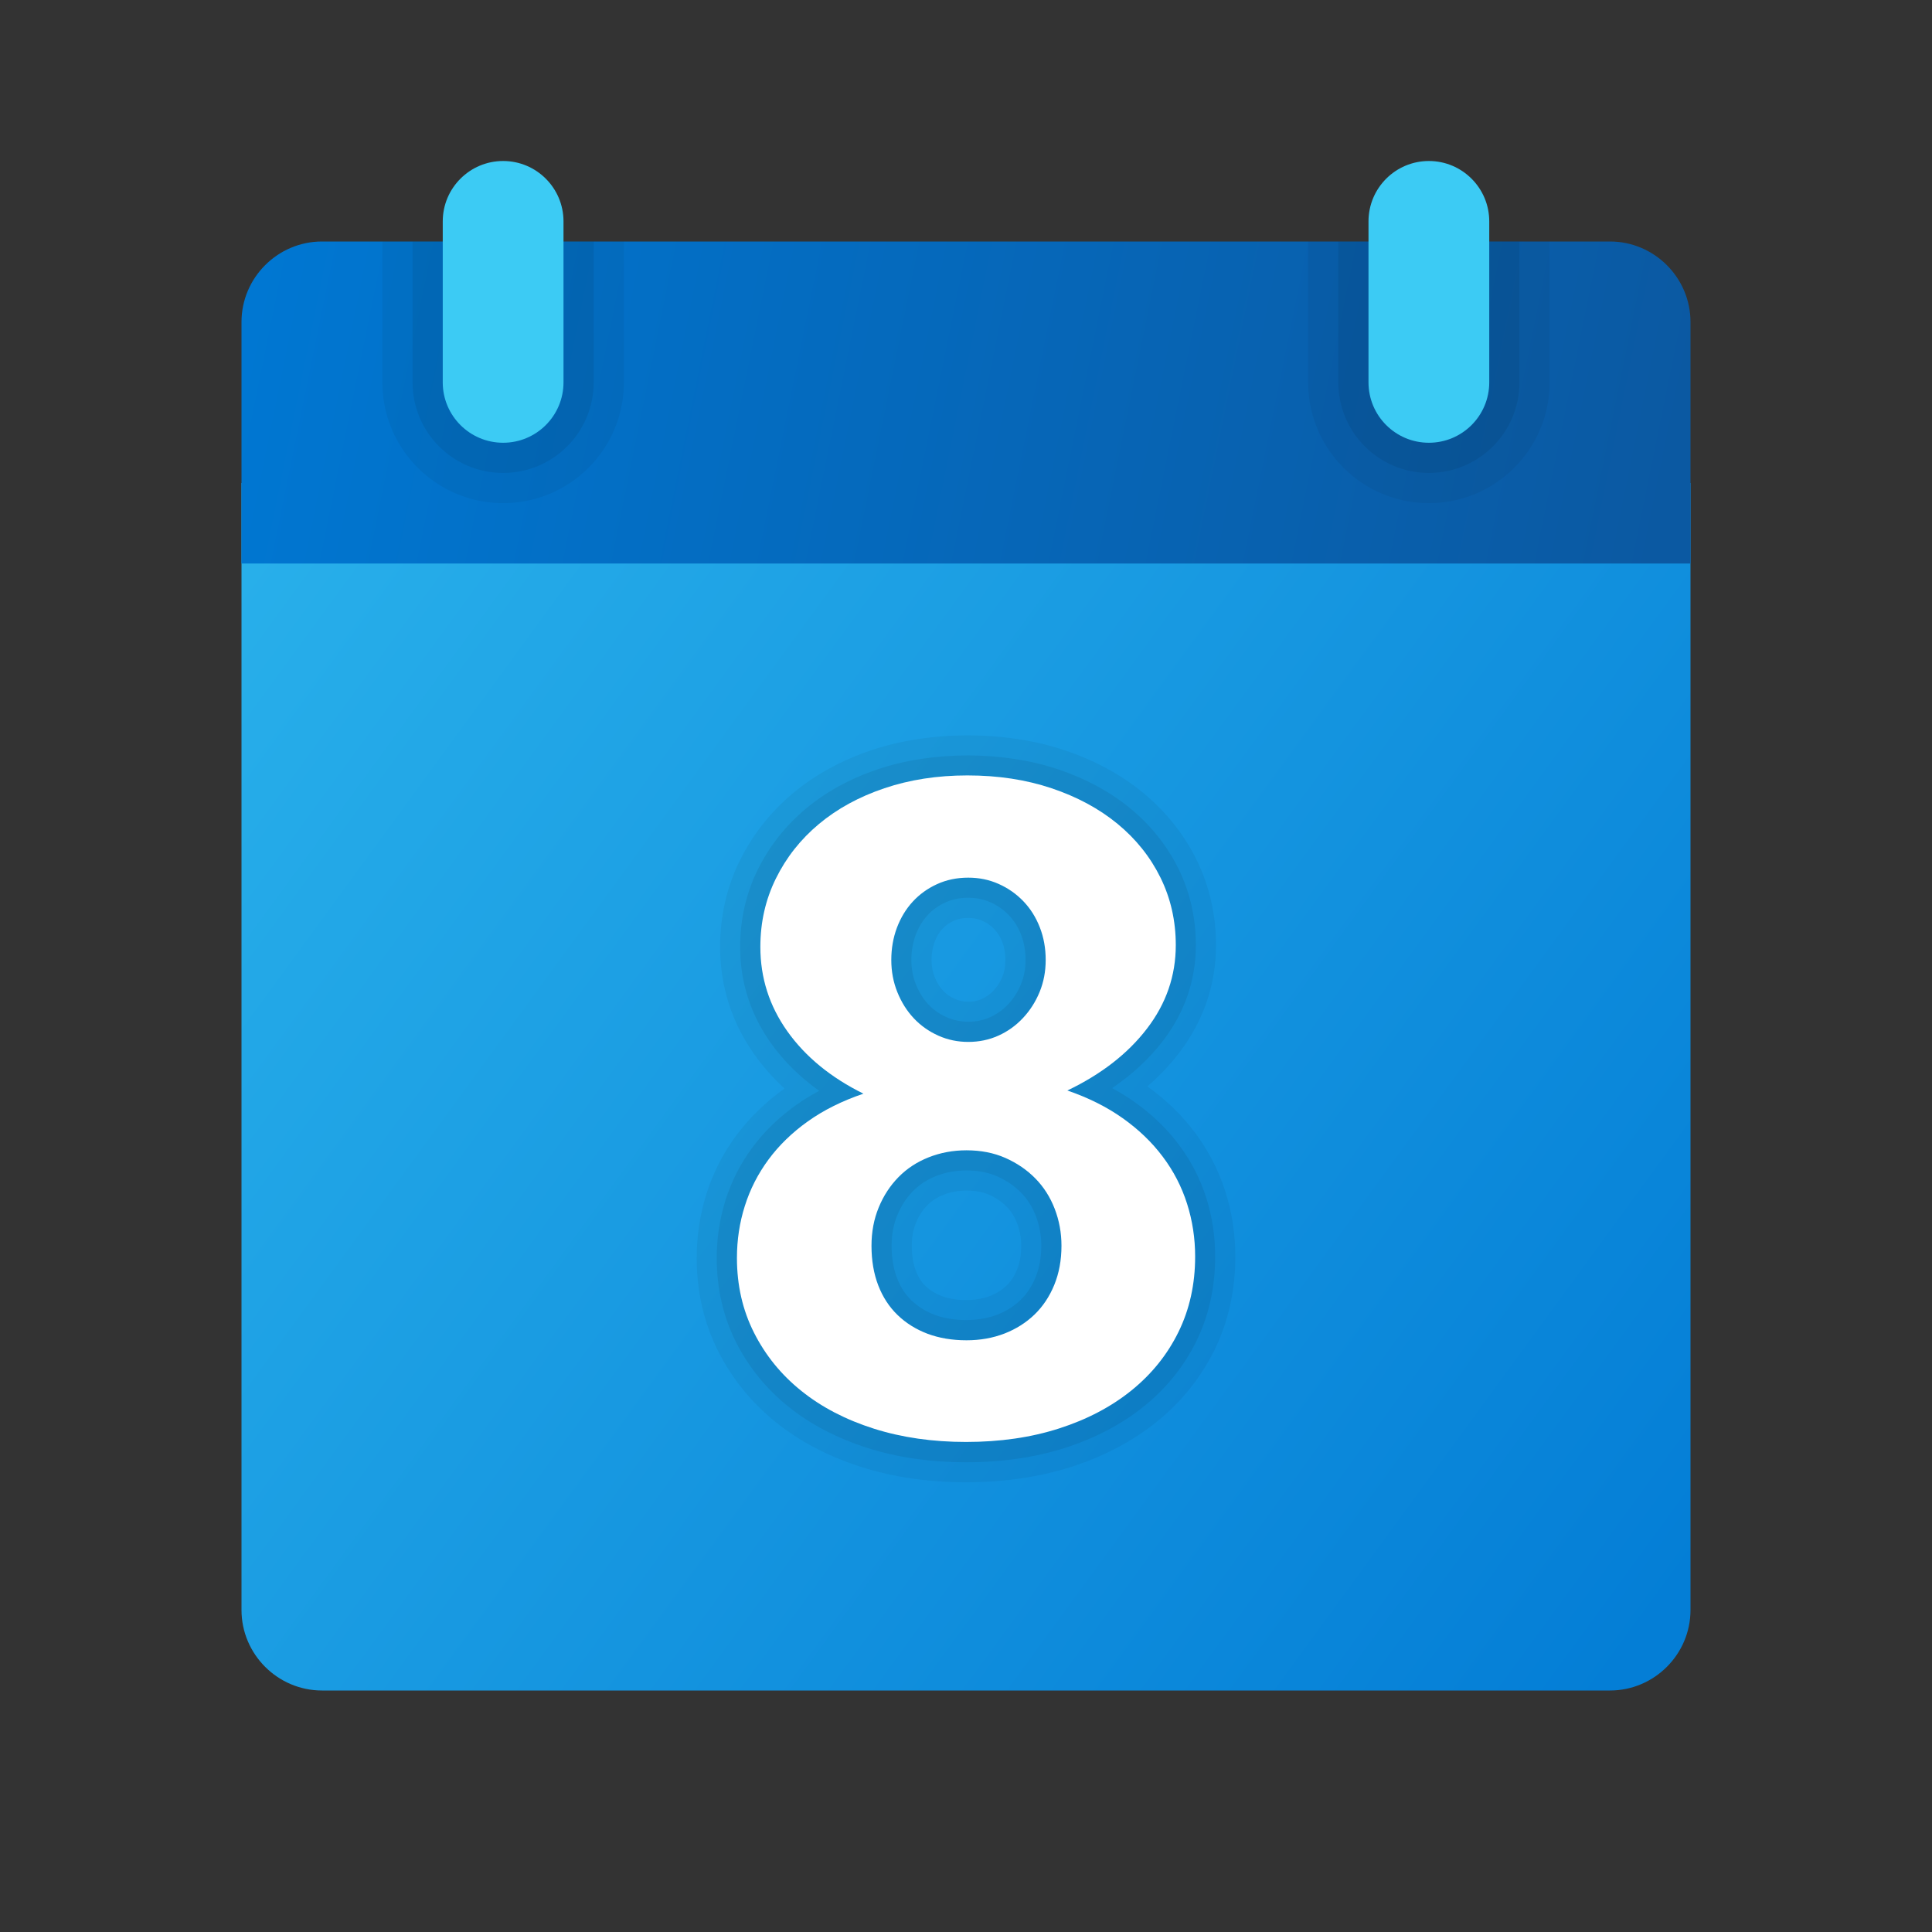 ﻿<?xml version="1.0" encoding="utf-8"?>
<svg xmlns="http://www.w3.org/2000/svg" viewBox="0 0 48 48" width="240" height="240">
  <rect x="0" y="0" width="48" height="48" fill="#333333" stroke="none"/>
  <linearGradient id="gg1HEHt2xAl2enKP1OIIja" x1="6.414" x2="41.774" y1="-305.552" y2="-331.378" gradientTransform="matrix(1 0 0 -1 0 -291.89)" gradientUnits="userSpaceOnUse">
    <stop offset="0" stop-color="#28afea" />
    <stop offset="1" stop-color="#047ed6" />
  </linearGradient>
  <path fill="url(#gg1HEHt2xAl2enKP1OIIja)" d="M6,40V12h36v28c0,1.1-0.9,2-2,2H8C6.9,42,6,41.1,6,40z" />
  <path d="M30.444,29.602L30.444,29.602c-0.169-0.528-0.424-1.021-0.756-1.464 c-0.321-0.429-0.718-0.814-1.182-1.146c0.294-0.255,0.557-0.531,0.784-0.827c0.611-0.798,0.921-1.701,0.921-2.683 c0-0.757-0.163-1.47-0.482-2.118c-0.316-0.642-0.764-1.203-1.331-1.669c-0.551-0.452-1.209-0.809-1.954-1.057 c-1.458-0.49-3.339-0.49-4.792,0c-0.745,0.25-1.4,0.61-1.949,1.068c-0.56,0.468-1.005,1.032-1.324,1.679 c-0.324,0.658-0.488,1.379-0.488,2.142c0,0.976,0.288,1.876,0.855,2.675c0.214,0.302,0.463,0.583,0.746,0.843 c-0.001,0-0.001,0.001-0.002,0.001c-0.474,0.338-0.878,0.731-1.204,1.173c-0.326,0.442-0.573,0.928-0.735,1.443 c-0.16,0.509-0.242,1.045-0.242,1.592c0,0.833,0.179,1.61,0.532,2.312c0.347,0.689,0.834,1.288,1.448,1.779 c0.594,0.476,1.309,0.849,2.124,1.106c0.789,0.25,1.66,0.376,2.588,0.376c0.941,0,1.821-0.129,2.615-0.383 c0.813-0.262,1.527-0.639,2.122-1.119c0.615-0.496,1.099-1.099,1.439-1.792c0.342-0.7,0.515-1.479,0.515-2.313 C30.692,30.664,30.608,30.12,30.444,29.602z M24.903,24.267c-0.055,0.134-0.124,0.242-0.217,0.342 c-0.086,0.091-0.179,0.158-0.292,0.21c-0.205,0.093-0.463,0.091-0.674-0.002c-0.116-0.052-0.207-0.116-0.286-0.2 c-0.089-0.096-0.156-0.203-0.211-0.339c-0.054-0.134-0.079-0.27-0.079-0.427c0-0.162,0.026-0.313,0.076-0.449 c0.048-0.128,0.112-0.236,0.191-0.322l0.001-0.001c0.076-0.084,0.171-0.151,0.285-0.203c0.104-0.048,0.218-0.07,0.358-0.07 c0.13,0,0.241,0.022,0.35,0.07c0.117,0.052,0.211,0.118,0.299,0.21c0.084,0.088,0.147,0.188,0.197,0.316 c0.052,0.135,0.078,0.282,0.078,0.449C24.979,24.005,24.955,24.141,24.903,24.267z M22.757,30.38 c0.069-0.17,0.163-0.314,0.28-0.433c0.113-0.116,0.242-0.199,0.405-0.264c0.173-0.068,0.365-0.104,0.57-0.104 c0.216,0,0.405,0.035,0.563,0.104c0.169,0.075,0.315,0.175,0.434,0.296c0.115,0.117,0.198,0.248,0.261,0.413 c0.067,0.175,0.102,0.362,0.102,0.558c0,0.224-0.035,0.424-0.104,0.594c-0.067,0.163-0.152,0.293-0.26,0.396 c-0.113,0.109-0.249,0.194-0.411,0.258c-0.344,0.135-0.849,0.134-1.197,0.003c-0.158-0.06-0.294-0.144-0.405-0.25 c-0.103-0.099-0.181-0.222-0.24-0.376c-0.067-0.175-0.102-0.385-0.102-0.625c0-0.211,0.035-0.402,0.104-0.569L22.757,30.38z" opacity=".05" />
  <path d="M29.967,29.753c-0.151-0.473-0.38-0.916-0.68-1.315 c-0.297-0.397-0.67-0.756-1.107-1.064c-0.172-0.122-0.356-0.235-0.551-0.34c0.503-0.341,0.926-0.733,1.263-1.173 c0.543-0.709,0.818-1.509,0.818-2.379c0-0.679-0.145-1.317-0.431-1.897c-0.284-0.576-0.687-1.082-1.2-1.503 c-0.504-0.414-1.109-0.74-1.796-0.97c-1.352-0.454-3.104-0.462-4.473,0c-0.685,0.23-1.287,0.56-1.788,0.979 c-0.506,0.423-0.908,0.933-1.196,1.516c-0.29,0.589-0.437,1.235-0.437,1.921c0,0.87,0.257,1.673,0.763,2.386 c0.317,0.447,0.719,0.844,1.2,1.187c-0.204,0.108-0.396,0.227-0.574,0.354c-0.432,0.308-0.798,0.665-1.091,1.062 c-0.292,0.397-0.515,0.834-0.661,1.298c-0.145,0.46-0.219,0.945-0.219,1.441c0,0.754,0.161,1.456,0.478,2.087 c0.314,0.624,0.756,1.167,1.314,1.613c0.547,0.438,1.208,0.781,1.962,1.021c0.742,0.234,1.562,0.353,2.438,0.353 c0.891,0,1.719-0.121,2.462-0.358c0.751-0.242,1.412-0.589,1.961-1.033c0.558-0.45,0.997-0.996,1.304-1.622 c0.308-0.631,0.464-1.335,0.464-2.093C30.192,30.716,30.116,30.222,29.967,29.753z M23.044,22.74 c0.122-0.133,0.271-0.24,0.444-0.319c0.169-0.078,0.355-0.116,0.568-0.116c0.2,0,0.381,0.037,0.552,0.113 c0.177,0.078,0.326,0.183,0.457,0.32c0.131,0.136,0.23,0.294,0.303,0.482c0.075,0.193,0.111,0.399,0.111,0.63 c0,0.22-0.037,0.418-0.114,0.604c-0.078,0.19-0.181,0.353-0.315,0.495c-0.131,0.14-0.279,0.245-0.452,0.324 c-0.328,0.147-0.735,0.152-1.083-0.002c-0.175-0.078-0.321-0.181-0.448-0.315c-0.13-0.14-0.231-0.301-0.309-0.493 c-0.077-0.192-0.115-0.393-0.115-0.613c0-0.223,0.037-0.433,0.108-0.624C22.823,23.037,22.92,22.874,23.044,22.74z M22.294,30.19 c0.094-0.229,0.224-0.43,0.386-0.594c0.161-0.164,0.35-0.288,0.577-0.378c0.231-0.092,0.485-0.139,0.754-0.139 c0.286,0,0.543,0.05,0.765,0.147c0.228,0.101,0.426,0.236,0.589,0.402c0.162,0.165,0.284,0.355,0.371,0.584 c0.089,0.232,0.135,0.48,0.135,0.737c0,0.29-0.048,0.553-0.142,0.783c-0.093,0.228-0.216,0.414-0.375,0.567 c-0.162,0.156-0.352,0.275-0.578,0.364c-0.473,0.183-1.109,0.171-1.555,0.004c-0.222-0.084-0.415-0.204-0.574-0.357 c-0.157-0.15-0.275-0.333-0.361-0.557c-0.089-0.232-0.135-0.503-0.135-0.805C22.152,30.675,22.199,30.419,22.294,30.19z" opacity=".07" />
  <linearGradient id="gg1HEHt2xAl2enKP1OIIjb" x1="6.42" x2="41.198" y1="-298.498" y2="-305.57" gradientTransform="matrix(1 0 0 -1 0 -291.89)" gradientUnits="userSpaceOnUse">
    <stop offset="0" stop-color="#0077d2" />
    <stop offset="1" stop-color="#0b59a2" />
  </linearGradient>
  <path fill="url(#gg1HEHt2xAl2enKP1OIIjb)" d="M42,8v6H6V8c0-1.1,0.9-2,2-2h32C41.1,6,42,6.9,42,8z" />
  <path d="M35.5,12.5L35.5,12.5c-1.657,0-3-1.343-3-3V6h6v3.5 C38.5,11.157,37.157,12.5,35.5,12.5z" opacity=".05" />
  <path d="M35.5,11.75L35.5,11.75c-1.243,0-2.25-1.007-2.25-2.25V6h4.5v3.5 C37.75,10.743,36.743,11.75,35.5,11.75z" opacity=".07" />
  <path d="M12.5,12.5L12.5,12.5c-1.657,0-3-1.343-3-3V6h6v3.5 C15.5,11.157,14.157,12.5,12.5,12.5z" opacity=".05" />
  <path d="M12.5,11.75L12.5,11.75c-1.243,0-2.25-1.007-2.25-2.25V6h4.5v3.5 C14.75,10.743,13.743,11.75,12.5,11.75z" opacity=".07" />
  <path fill="#3ccbf4" d="M12.5,11L12.5,11c-0.828,0-1.5-0.672-1.5-1.5v-4C11,4.672,11.672,4,12.5,4l0,0 C13.328,4,14,4.672,14,5.5v4C14,10.328,13.328,11,12.5,11z" />
  <path fill="#3ccbf4" d="M35.5,11L35.5,11c-0.828,0-1.5-0.672-1.5-1.5v-4C34,4.672,34.672,4,35.5,4l0,0 C36.328,4,37,4.672,37,5.5v4C37,10.328,36.328,11,35.5,11z" />
  <path fill="#fff" d="M18.309,31.253c0-0.447,0.065-0.878,0.196-1.291c0.13-0.414,0.326-0.798,0.587-1.152 c0.261-0.354,0.587-0.671,0.979-0.95c0.391-0.279,0.852-0.509,1.381-0.688c-0.813-0.402-1.442-0.919-1.89-1.549 s-0.671-1.329-0.671-2.097c0-0.611,0.128-1.178,0.386-1.7c0.257-0.521,0.613-0.973,1.068-1.353s0.997-0.677,1.627-0.889 c0.63-0.213,1.317-0.319,2.063-0.319c0.761,0,1.458,0.106,2.091,0.319c0.633,0.212,1.18,0.507,1.638,0.883 c0.458,0.377,0.814,0.822,1.068,1.337c0.253,0.514,0.38,1.073,0.38,1.677c0,0.761-0.238,1.452-0.715,2.074 c-0.477,0.623-1.137,1.135-1.979,1.538c0.522,0.179,0.98,0.408,1.375,0.688s0.727,0.598,0.995,0.956 c0.269,0.357,0.47,0.747,0.604,1.168c0.134,0.422,0.201,0.859,0.201,1.314c0,0.686-0.138,1.31-0.414,1.873 c-0.276,0.563-0.666,1.047-1.168,1.453c-0.503,0.406-1.104,0.722-1.8,0.945c-0.697,0.224-1.467,0.335-2.309,0.335 c-0.828,0-1.59-0.109-2.287-0.329c-0.697-0.221-1.297-0.531-1.8-0.935c-0.503-0.402-0.896-0.885-1.18-1.447 C18.45,32.552,18.309,31.932,18.309,31.253z M21.652,30.951c0,0.365,0.056,0.693,0.168,0.984c0.112,0.29,0.272,0.536,0.481,0.737 c0.208,0.201,0.457,0.356,0.744,0.465c0.287,0.107,0.609,0.162,0.967,0.162c0.343,0,0.658-0.057,0.945-0.168 c0.287-0.112,0.535-0.269,0.744-0.47c0.208-0.201,0.373-0.447,0.492-0.738s0.179-0.615,0.179-0.973 c0-0.32-0.056-0.626-0.168-0.917s-0.272-0.542-0.481-0.755c-0.208-0.212-0.457-0.382-0.744-0.509 c-0.287-0.127-0.609-0.19-0.967-0.19c-0.335,0-0.648,0.059-0.939,0.174c-0.291,0.115-0.541,0.279-0.75,0.492 c-0.208,0.212-0.373,0.464-0.492,0.755C21.711,30.291,21.652,30.608,21.652,30.951z M22.144,23.851c0,0.283,0.05,0.55,0.151,0.8 s0.237,0.466,0.408,0.648s0.375,0.326,0.609,0.431s0.483,0.156,0.744,0.156c0.269,0,0.518-0.052,0.749-0.156 s0.435-0.25,0.61-0.437c0.175-0.187,0.313-0.402,0.414-0.648s0.151-0.511,0.151-0.794c0-0.291-0.048-0.561-0.146-0.811 c-0.097-0.25-0.233-0.466-0.408-0.648c-0.175-0.183-0.38-0.326-0.615-0.431s-0.486-0.156-0.755-0.156 c-0.283,0-0.542,0.054-0.777,0.162c-0.234,0.107-0.436,0.253-0.604,0.436c-0.168,0.183-0.298,0.399-0.392,0.648 C22.19,23.301,22.144,23.567,22.144,23.851z" />
</svg>